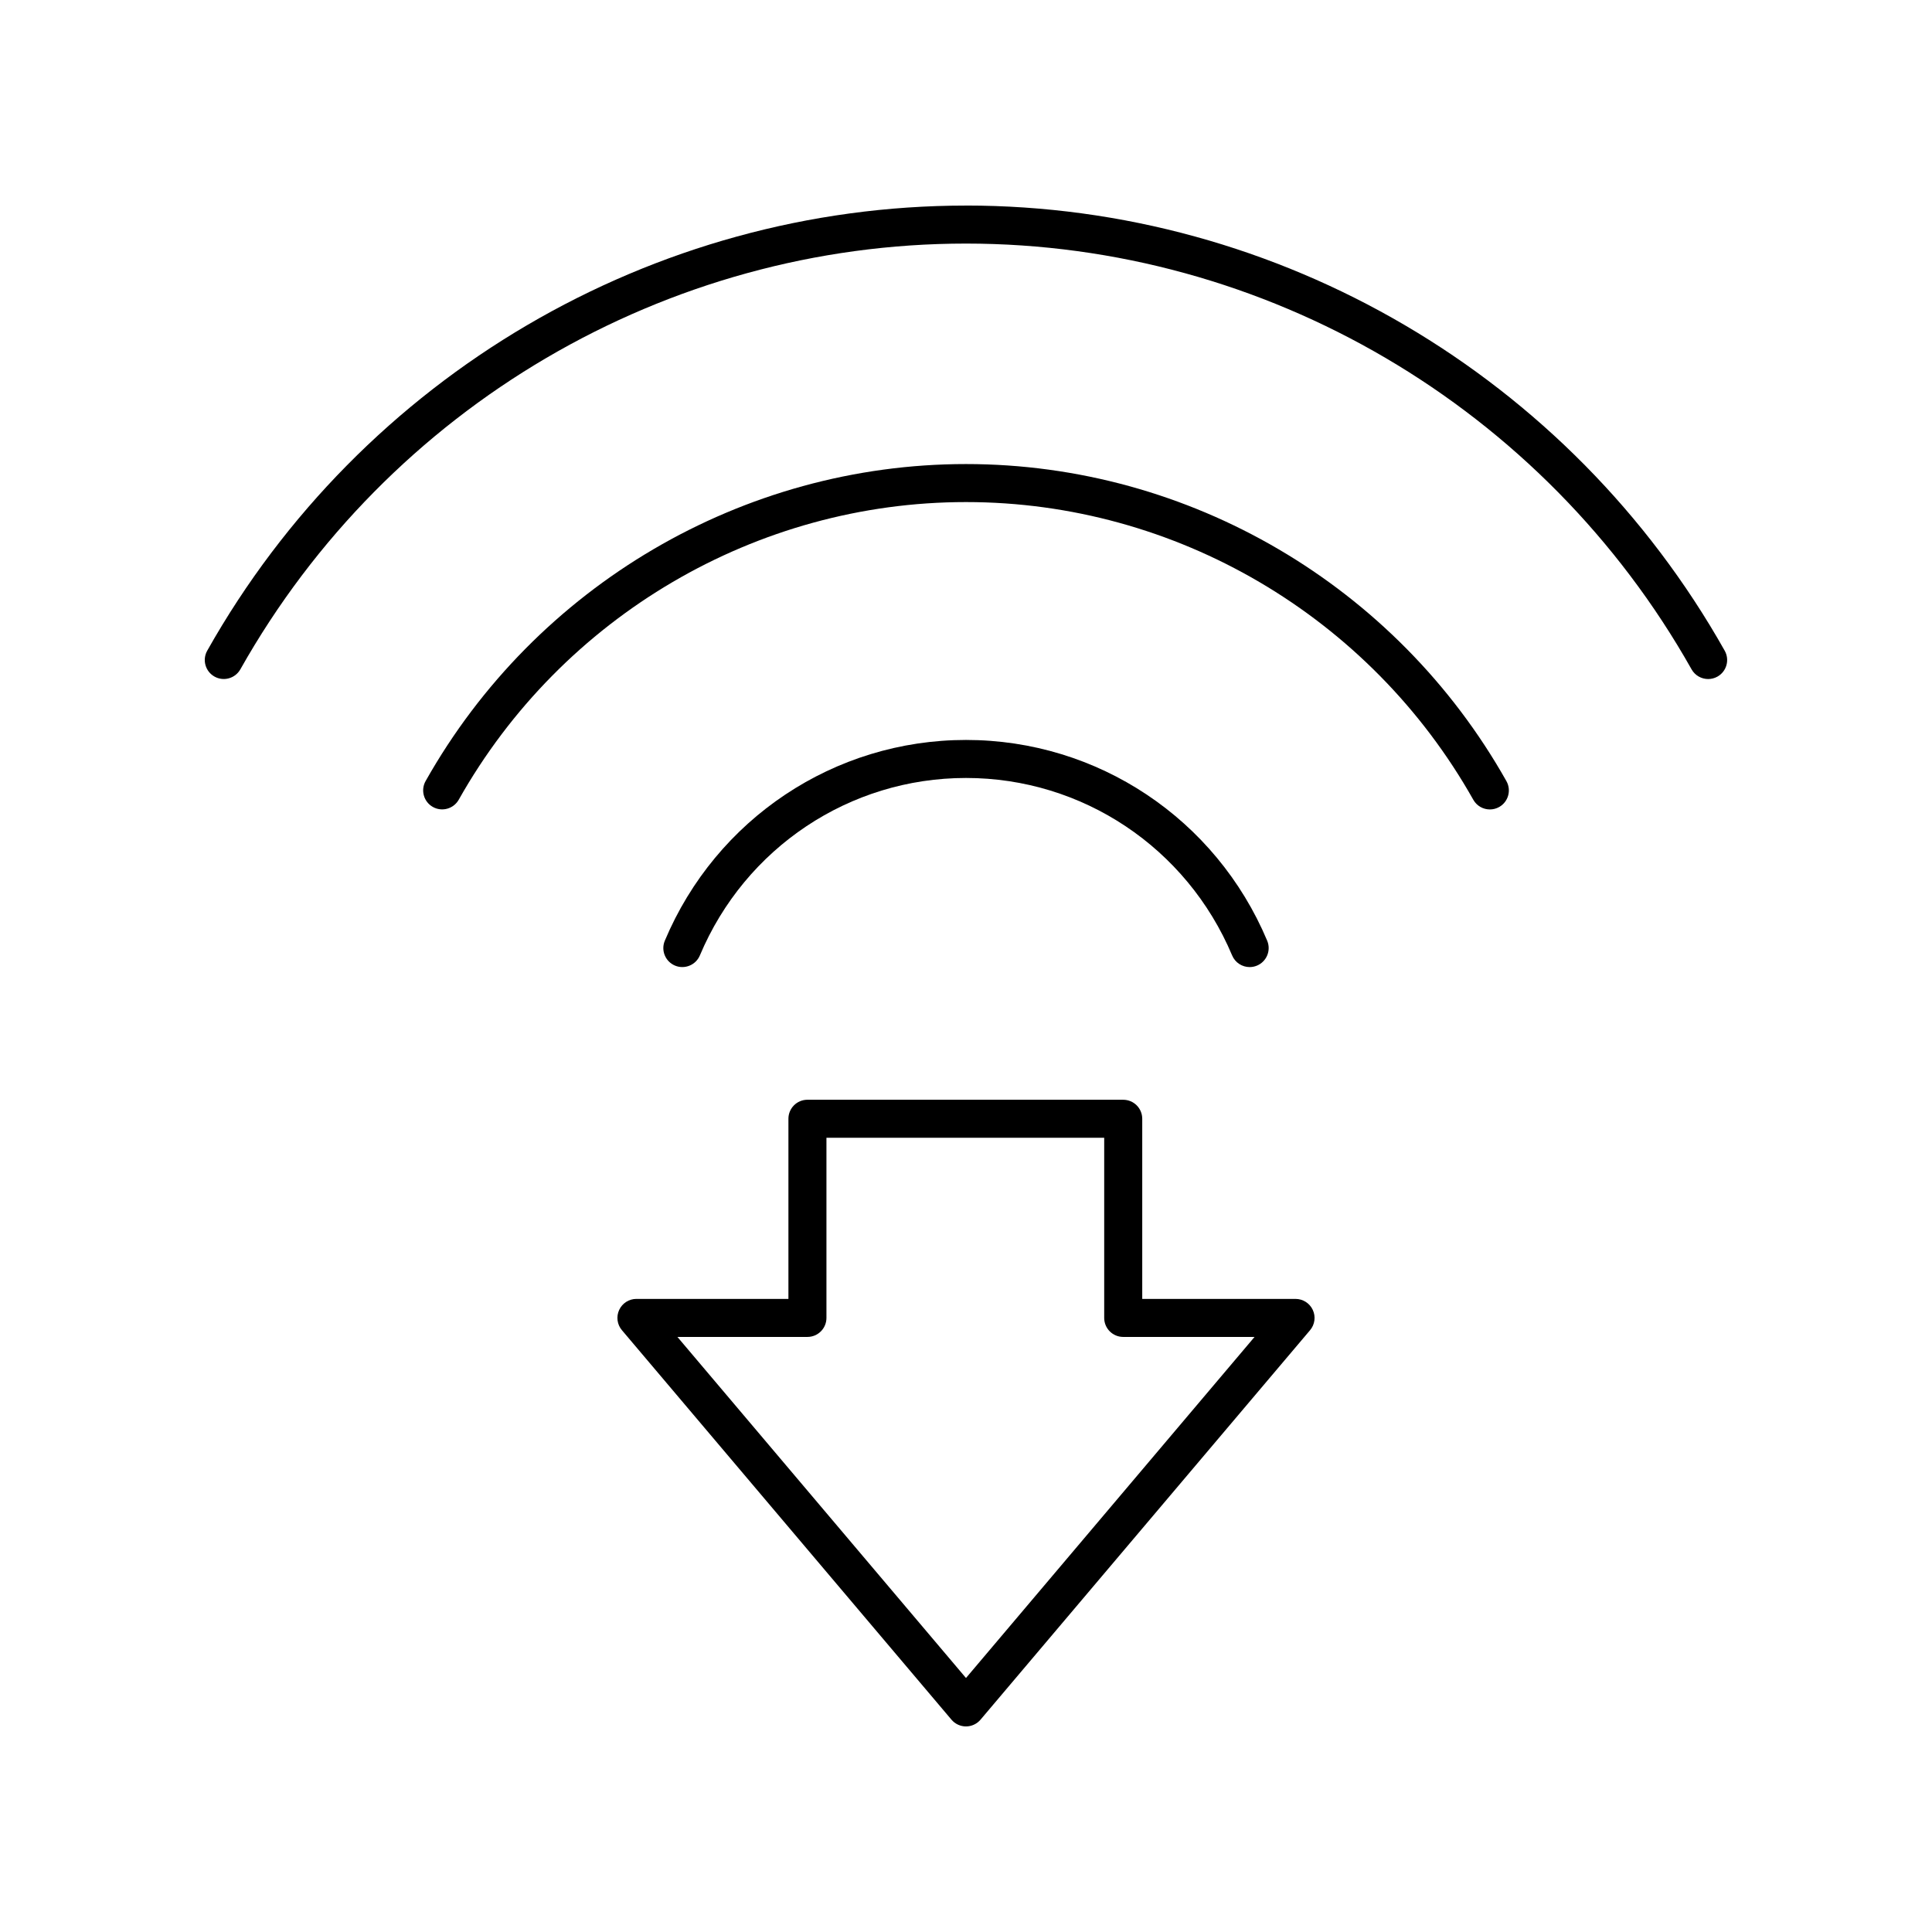 <?xml version="1.0" encoding="UTF-8"?>
<!-- Uploaded to: SVG Repo, www.svgrepo.com, Generator: SVG Repo Mixer Tools -->
<svg fill="#000000" width="800px" height="800px" version="1.1" viewBox="144 144 512 512" xmlns="http://www.w3.org/2000/svg">
 <g>
  <path d="m308.09 491.14c-0.828 1.781-0.543 3.879 0.723 5.371l87.336 103.22c0.957 1.133 2.367 1.789 3.848 1.789s2.887-0.656 3.848-1.785l87.336-103.22c1.266-1.496 1.551-3.59 0.723-5.371s-2.609-2.918-4.57-2.918h-40.629v-47.738c0-2.785-2.254-5.039-5.039-5.039l-83.688-0.004c-2.785 0-5.039 2.254-5.039 5.039v47.738h-40.281c-1.961 0-3.742 1.137-4.566 2.918zm49.887 7.16c2.785 0 5.039-2.254 5.039-5.039v-47.738h73.609v47.738c0 2.785 2.254 5.039 5.039 5.039h34.805l-76.473 90.387-76.473-90.387z"/>
  <path d="m538.83 358.51c0.836 0 1.688-0.207 2.469-0.648 2.422-1.363 3.281-4.438 1.914-6.863-29.195-51.824-84.074-84.02-143.21-84.02-59.137 0-114.01 32.191-143.21 84.004-1.367 2.426-0.508 5.5 1.914 6.863 2.426 1.371 5.5 0.5 6.863-1.914 27.414-48.652 78.922-78.879 134.43-78.879 55.512 0 107.02 30.23 134.44 78.891 0.926 1.645 2.633 2.566 4.394 2.566z"/>
  <path d="m399.99 198.48c-83.035 0-160.08 45.195-201.07 117.95-1.367 2.426-0.508 5.5 1.914 6.863 2.43 1.371 5.496 0.5 6.863-1.914 39.207-69.598 112.89-112.83 192.29-112.83 79.402 0 153.09 43.238 192.3 112.84 0.926 1.637 2.633 2.562 4.394 2.562 0.836 0 1.688-0.207 2.469-0.648 2.422-1.363 3.281-4.438 1.914-6.863-40.992-72.766-118.04-117.97-201.08-117.97z"/>
  <path d="m329.47 397.2c12.027-28.57 39.711-47.031 70.531-47.031s58.504 18.461 70.527 47.031c0.812 1.93 2.68 3.086 4.644 3.086 0.656 0 1.32-0.129 1.953-0.395 2.566-1.082 3.769-4.035 2.691-6.598-13.605-32.32-44.934-53.199-79.816-53.199s-66.215 20.879-79.816 53.199c-1.078 2.562 0.121 5.516 2.691 6.598 2.535 1.066 5.512-0.117 6.594-2.691z"/>
 </g>
</svg>